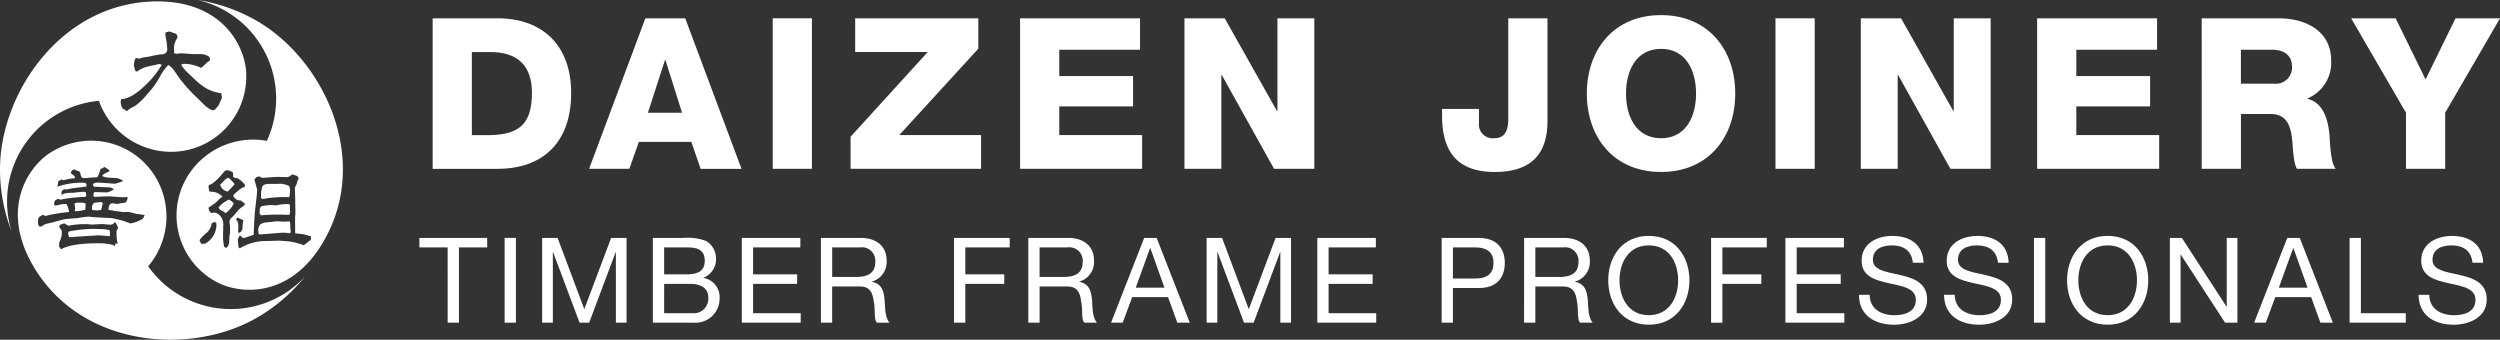 <svg xmlns="http://www.w3.org/2000/svg" viewBox="0 0 414 56.257">
  <rect x="0" y="0" width="414" height="56.257" fill="#333333" stroke="none"/>
  <g id="Group_94" data-name="Group 94" transform="translate(-140 -21.005)">
    <g id="Group_51" data-name="Group 51" transform="translate(140 21.005)">
      <path id="Path_206" data-name="Path 206" d="M106.14,88.092a15.069,15.069,0,0,0,1.141-1.215,5.375,5.375,0,0,0-1.03-1.068,1.868,1.868,0,0,0-.727.488c-.217.228-.428.447-.637.654A1.544,1.544,0,0,0,106.14,88.092Z" transform="translate(-68.426 -56.374)" fill="#fff"/>
      <path id="Path_207" data-name="Path 207" d="M105.932,94.809c-.443.268-.738.453-.882.551a3.87,3.87,0,0,0-.755.735.568.568,0,0,0,.3.435c.177.1.354.207.526.3a.876.876,0,0,1,.275.238,3.834,3.834,0,0,0,1.381-1.622A2.033,2.033,0,0,0,105.932,94.809Z" transform="translate(-68.07 -61.763)" fill="#fff"/>
      <path id="Path_208" data-name="Path 208" d="M65,96.2a16.731,16.731,0,0,1-22.031-4.843,12.737,12.737,0,0,0,1.32-14.608,12.463,12.463,0,0,0-17.232-4.382c-3.65,2.108-8.8,9.114-3.188,18.829,7.873,13.637,26.095,15.035,37.115,8.672a28.293,28.293,0,0,0,7.925-6.782A16.728,16.728,0,0,1,65,96.2Zm-27.09-8.656-.057.127-.24-.165-.185.5a1.781,1.781,0,0,0-.607-.258,9.583,9.583,0,0,0-2.211-.2q-4.327,0-6.077.994l-.331-.479.054-.368-.054-.2a3.9,3.9,0,0,0,.478-1.8.894.894,0,0,0-.22-.528.913.913,0,0,1-.222-.376.85.85,0,0,1,.184-.349h.038a.844.844,0,0,0,.3-.084,1.221,1.221,0,0,1,.323-.1,5.262,5.262,0,0,0,.7.385,13.544,13.544,0,0,1,3.242-.258,1.911,1.911,0,0,1,.248.028,1.845,1.845,0,0,0,.249.029c.22,0,.547-.013.977-.037s.755-.039.976-.039l1.27.111.441-.128.167-.258a.164.164,0,0,1,.055-.018c.111,0,.233.139.368.425.073.145.161.341.257.587-.2.086-.295.288-.295.609A6.224,6.224,0,0,0,37.911,87.544Zm4.2-4.089a5.589,5.589,0,0,1-2.081.811,14.754,14.754,0,0,0-3.2-.9q-.958-.019-2.854-.147a3.693,3.693,0,0,1-.774-.093,17.432,17.432,0,0,0-2.1.276c-.441.012-1.1.065-1.989.165q-.222.039-1.9.5c-.333.073-.669.155-1.014.238a2.122,2.122,0,0,0-.921.5l-.369-.071a1.234,1.234,0,0,1-.183-.793,1.124,1.124,0,0,1,.183-.737,3.713,3.713,0,0,1,.628-.368l.422.184a24.549,24.549,0,0,1,3.923-.647,5.064,5.064,0,0,0-.423-1.306l-.295-.018a2.958,2.958,0,0,0-.838.111,6.015,6.015,0,0,1-.8.147l-.147-.241c.023-.134.051-.268.082-.4a.42.42,0,0,1,.213-.286c.06-.038.177-.1.348-.2l.405.147a22.925,22.925,0,0,1,4.163-.459.816.816,0,0,0,.127-.33,2.649,2.649,0,0,1-.053-.37.486.486,0,0,0-.387-.149q-.258,0-1.768.167a7.494,7.494,0,0,0-1.067.056,1.439,1.439,0,0,0-.756.3.6.6,0,0,1-.055-.316l-.036-.073a.682.682,0,0,1,.148-.331,1.746,1.746,0,0,1,.367-.24l.295.075a10.82,10.82,0,0,1,1.657-.3q.829-.091,1.676-.2v-.44a.589.589,0,0,0-.46-.2,12.578,12.578,0,0,0-4.311.644v-.037a2.48,2.48,0,0,1,.055-.441,2.284,2.284,0,0,0,.057-.387l.534-.331.332.148a7.49,7.49,0,0,1,1.914-.332.546.546,0,0,0-.2-.443c-.135-.112-.264-.214-.387-.312-.049-.038-.08-.061-.093-.073a.6.6,0,0,1,.589-.626,7.308,7.308,0,0,0,.847.35.885.885,0,0,1,.148.442,2.1,2.1,0,0,0,.2.535.315.315,0,0,0,.148.046.242.242,0,0,1,.147.063l2.32-.165a10.194,10.194,0,0,0,.535-1.437l.2.019.4-.259h.074c.037.026.108.077.211.156a4.49,4.49,0,0,0,.433.285.271.271,0,0,1,.13.222,2.219,2.219,0,0,1-.626.331,1.268,1.268,0,0,0-.589.5,3.252,3.252,0,0,0,.994.258c.43.026.858.05,1.289.075a2.243,2.243,0,0,1,1.2.479,6.939,6.939,0,0,1-1.363.46q-2.431-.185-2.8-.184-.829,0-.83.368a.444.444,0,0,0,.2.313c.269,0,.663.016,1.177.047s.9.045,1.162.045a1.437,1.437,0,0,1,.939.352c-.038.011-.234.11-.591.295a1.369,1.369,0,0,1-.681.2L34.1,79.071l-.129.112a4.45,4.45,0,0,1-.091.441l.147.24,2.117-.092c.308,0,.768.025,1.383.073s1.073.075,1.381.075a3.081,3.081,0,0,0,.589-.056l.073.239-.221.608a2,2,0,0,1-.746.194,2.29,2.29,0,0,0-.671.138q-.958-.13-.867-.129c-.4,0-.631.358-.679,1.068a.831.831,0,0,0,.441.092.838.838,0,0,1,.46.11c.063,0,.558.061,1.493.183a.892.892,0,0,0,.295,0c.148-.01.244-.015.295-.015a3.871,3.871,0,0,1,.827.11L41,82.68q.481.037,1.382.2Z" transform="translate(-18.431 -47.26)" fill="#fff"/>
      <path id="Path_209" data-name="Path 209" d="M45.343,96.09a.843.843,0,0,0-.589.186l.13.753a.414.414,0,0,1-.028.093c-.018.05-.039.118-.063.2a.5.5,0,0,0,.145.2c.173-.013.43-.036.775-.074a6.037,6.037,0,0,1,.828-.147l.073-1.029a1.008,1.008,0,0,0-.57-.186Z" transform="translate(-32.422 -62.53)" fill="#fff"/>
      <path id="Path_210" data-name="Path 210" d="M52.89,95.92c-.282.036-.467.061-.553.072a.959.959,0,0,0-.332.829c0,.085.008.191.019.314a1.238,1.238,0,0,0,.534.073.19.19,0,0,1,.111.038l.829-.075a7.536,7.536,0,0,0,.275-1.141.488.488,0,0,0-.348-.165A3.657,3.657,0,0,0,52.89,95.92Z" transform="translate(-36.763 -62.395)" fill="#fff"/>
      <path id="Path_211" data-name="Path 211" d="M47.737,107.016a21.332,21.332,0,0,0-5.378.368c-.148.048-.222.209-.222.479q.019.054.074.22l.112.276q.385-.039,1.216-.091,3.442-.223,3.591-.222c.293,0,.927.05,1.9.147l.037-.368c0-.012-.013-.215-.037-.606A3.782,3.782,0,0,0,47.737,107.016Z" transform="translate(-30.855 -69.071)" fill="#fff"/>
      <path id="Path_212" data-name="Path 212" d="M100.16,15.927a28.312,28.312,0,0,0-9.836-3.471A16.742,16.742,0,0,1,101.8,35.785a12.736,12.736,0,0,0-13.311,6.16A12.462,12.462,0,0,0,93.309,59.06c3.649,2.107,12.291,3.061,17.9-6.654C119.082,38.77,111.182,22.291,100.16,15.927ZM91.6,52.793l-.664.055-.295-.626a6.258,6.258,0,0,1,1.013-1.068,2.511,2.511,0,0,0,1-1.711l.441-.221c.234.036.351.157.351.368A3.6,3.6,0,0,1,91.6,52.793Zm4.126-4.034a1.075,1.075,0,0,0-.111.443,2.969,2.969,0,0,0,.028.349,2.654,2.654,0,0,0,.045.295c.013.258.018.609.018,1.049a1.767,1.767,0,0,1-.045.352,1.859,1.859,0,0,0-.046.33c-.037.616-.061.978-.073,1.088q-.129.7-.517.847l-.295-.2a7.527,7.527,0,0,1-.183-1.676c0-.209.006-.5.018-.885V49.9a2.125,2.125,0,0,0-.829-2.007,1.329,1.329,0,0,0-.68-.238,2.764,2.764,0,0,0-.351.091c-.32-.085-.508-.387-.571-.9.258-.172.632-.429,1.123-.775a5.378,5.378,0,0,0,.534-.513,3.911,3.911,0,0,1,.644-.536,2.567,2.567,0,0,0-2.1-.811,1.133,1.133,0,0,1-.146-.442c-.012-.16-.031-.319-.055-.478l.128-.24q.756-.074,2.616-2.339c.22-.037.344-.055.368-.055a1.587,1.587,0,0,1,.958.406l.018.681a.7.7,0,0,0,.4.185A1.845,1.845,0,0,1,96.98,42a4.336,4.336,0,0,1,.718.535c.32.3.48.5.48.626a.291.291,0,0,1-.175.286,3.129,3.129,0,0,1-.341.137,5.527,5.527,0,0,0-.772.589,2.709,2.709,0,0,0-.664.682,1.236,1.236,0,0,0,1.234.793l.7.534.019.036c0,.122-.167.3-.5.535a3.167,3.167,0,0,0-.756.681q-.312.386-.644.773A3.952,3.952,0,0,0,95.728,48.759Zm.975.073c.074-.209.178-.318.313-.33a1.475,1.475,0,0,0,.452.221,1.08,1.08,0,0,1,.451.258,5.377,5.377,0,0,0-.147,1.142.924.924,0,0,1-.516.882l-.221-.073.037-.864Q97.108,49.13,96.7,48.833Zm12.358,3.353-1.141.883a10.4,10.4,0,0,0-2.967-.68l-1.1-.075c-.234,0-.574.01-1.022.028s-.784.028-1,.028a8.3,8.3,0,0,0-4.512,1.215c-.161-.073-.246-.265-.257-.57a6.18,6.18,0,0,0-.074-.81q.185-.7.369-.7h.11q.129.128.368.37h.147q.055,0,.792-.248c.491-.167.772-.268.847-.3q.038-1.236.185-3.664.112-.96.331-2.892a8.023,8.023,0,0,0,.056-.939l-.442-1.565.035-.13.259-.33.5-.149.441.258,2.468-.166c.172,0,.442.006.812.019s.638.018.81.018a.951.951,0,0,0,.57-.185,1.954,1.954,0,0,1,.461-.275,3.278,3.278,0,0,0,.571.222c.2.048.324.215.386.5a3.373,3.373,0,0,1-.165.313,1.439,1.439,0,0,0-.129.46,2.145,2.145,0,0,1-.186.4,1.048,1.048,0,0,0-.148.489c0,.1.007.242.02.433s.019.322.019.394l.055,3.058c0,.11-.01.279-.028.506s-.027.4-.027.507l.016,2.487c.271.025.652.067,1.143.128a9.255,9.255,0,0,1,1.511.407Z" transform="translate(-57.608 -12.456)" fill="#fff"/>
      <path id="Path_213" data-name="Path 213" d="M30.4,29.5a12.735,12.735,0,0,0,11.99,8.445A12.461,12.461,0,0,0,54.8,25.212C54.8,21,51.307,13.036,40.09,13.036c-15.749,0-26.068,15.08-26.068,27.807A28.269,28.269,0,0,0,15.934,51.1,16.737,16.737,0,0,1,30.4,29.5Zm3.676-.275q1.556-.04,3.716-2.025a15.433,15.433,0,0,0,3.028-3.674l-.418-.128-1.908.422a4.693,4.693,0,0,0-1.775.844l-.284-.106-.252-.907c.057-.409.086-.626.086-.655a1.647,1.647,0,0,1,.249-.59l.62.106a3.318,3.318,0,0,1,.854-.234,5.873,5.873,0,0,0,.887-.146c.358-.087.86-.183,1.507-.3a5.759,5.759,0,0,0,.786-.082.929.929,0,0,0,.551-.594,13.209,13.209,0,0,0-.134-1.583,6.663,6.663,0,0,1-.183-1.12c0-.183.067-.3.2-.337a4.068,4.068,0,0,0,.453-.106c.189.071.48.169.87.3a.621.621,0,0,1,.484.614v.127a2.973,2.973,0,0,0-.569,1.963c0,.168.006.359.018.571l.083.082a.754.754,0,0,1,.317.044l.77-.086c.034,0,.647.042,1.841.129.49,0,.987.005,1.489.019a2.162,2.162,0,0,1,1.373.506l.084.488q-.067.064-.535.4c-.2.211-.519.508-.954.886a6.36,6.36,0,0,0-2.98-.675l-.334.149A6.5,6.5,0,0,0,45,24.747c.157.152.5.478,1.022.97A12.1,12.1,0,0,0,48.2,27.448a7.386,7.386,0,0,0,2.476.8l.1.759c-.135.3-.263.583-.386.866a1.844,1.844,0,0,1-.486.739.886.886,0,0,1-.686.465,3.793,3.793,0,0,1-1.306-.846q-.586-.569-1.171-1.16A25.639,25.639,0,0,1,43.767,25.8c-.291-.409-.575-.825-.856-1.248a3.423,3.423,0,0,0-1.019-.992,8.513,8.513,0,0,0-1.357,1.879,14.908,14.908,0,0,1-1.289,1.985q-.971,1.142-1.2,1.394a11.783,11.783,0,0,1-1.288,1.246,4.357,4.357,0,0,1-.837.528,2.784,2.784,0,0,0-.821.569.215.215,0,0,1-.1.023c-.045,0-.128-.056-.252-.169a1.917,1.917,0,0,0-.3-.169q-.267-.105-.451-1.056Z" transform="translate(-14.022 -12.803)" fill="#fff"/>
      <path id="Path_214" data-name="Path 214" d="M125.822,103.8l-.883.053c-.148,0-.366-.008-.655-.028s-.506-.026-.653-.026c-.012,0-.565.059-1.658.183a1.806,1.806,0,0,0-1.03.351,1.4,1.4,0,0,0-.315,1.068,2.651,2.651,0,0,0,.056.5l.239.073q3.628-.294,3.757-.293a7.019,7.019,0,0,1,1.216.11l.111-.332a3.414,3.414,0,0,1-.083-.811A3.119,3.119,0,0,0,125.822,103.8Z" transform="translate(-77.849 -67.148)" fill="#fff"/>
      <path id="Path_215" data-name="Path 215" d="M121.943,90.859a19.074,19.074,0,0,1,4.474-.312,1.535,1.535,0,0,0,.112-.553,3.1,3.1,0,0,1,.055-.571l-.128-.7a3.23,3.23,0,0,0-1.9-.385h-1.327c-.663,0-1.072.131-1.225.4a4.273,4.273,0,0,0-.23,1.776A.391.391,0,0,0,121.943,90.859Z" transform="translate(-78.537 -57.888)" fill="#fff"/>
      <path id="Path_216" data-name="Path 216" d="M121.292,98.546a33.507,33.507,0,0,1,4.732-.073,1.522,1.522,0,0,0,.13-.846l-.036-.884c-.2-.037-.3-.056-.313-.056a6.878,6.878,0,0,0-1.953.223c-.429-.05-.711-.075-.847-.075a12.206,12.206,0,0,0-1.566.2.7.7,0,0,0-.293.517,1.706,1.706,0,0,1-.055.5Z" transform="translate(-78.126 -62.886)" fill="#fff"/>
    </g>
    <g id="Group_52" data-name="Group 52" transform="translate(209.451 60.068)">
      <path id="Path_217" data-name="Path 217" d="M191.777,112.208H187.1v-1.573h11.226v1.573h-4.679v12.465h-1.868Z" transform="translate(-187.098 -110.301)" fill="#fff"/>
      <path id="Path_218" data-name="Path 218" d="M222.274,110.635h1.868v14.037h-1.868Z" transform="translate(-208.159 -110.301)" fill="#fff"/>
      <path id="Path_219" data-name="Path 219" d="M237.764,110.635h2.556l4.424,11.8,4.443-11.8h2.556v14.037h-1.77V112.994h-.039l-4.384,11.678h-1.593l-4.384-11.678h-.039v11.678h-1.769Z" transform="translate(-217.433 -110.301)" fill="#fff"/>
      <path id="Path_220" data-name="Path 220" d="M283.45,110.635h5.093a8.448,8.448,0,0,1,3.715.511,3.332,3.332,0,0,1,1.652,2.93,3.243,3.243,0,0,1-2.084,3.146v.039a3.217,3.217,0,0,1,2.674,3.382,3.986,3.986,0,0,1-4.266,4.03H283.45Zm1.868,6.036h3.736c2.124,0,2.989-.766,2.989-2.241,0-1.947-1.376-2.222-2.989-2.222h-3.736Zm0,6.429H290a2.407,2.407,0,0,0,2.634-2.516c0-1.828-1.475-2.339-3.048-2.339h-4.266Z" transform="translate(-244.786 -110.301)" fill="#fff"/>
      <path id="Path_221" data-name="Path 221" d="M320.16,110.635h9.693v1.573h-7.825v4.463h7.294v1.573h-7.294V123.1h7.884v1.573H320.16Z" transform="translate(-266.765 -110.301)" fill="#fff"/>
      <path id="Path_222" data-name="Path 222" d="M352.8,110.635h6.606c2.634,0,4.266,1.435,4.266,3.676a3.367,3.367,0,0,1-2.438,3.559v.039c1.632.315,1.966,1.514,2.1,2.89.118,1.376.039,2.91.825,3.873h-2.084c-.531-.57-.236-2.084-.512-3.46-.2-1.376-.531-2.536-2.339-2.536h-4.561v6H352.8Zm5.761,6.468c1.75,0,3.244-.452,3.244-2.5a2.221,2.221,0,0,0-2.5-2.4h-4.64v4.9Z" transform="translate(-286.307 -110.301)" fill="#fff"/>
      <path id="Path_223" data-name="Path 223" d="M407.728,110.635h9.221v1.573H409.6v4.463h6.449v1.573H409.6v6.429h-1.868Z" transform="translate(-319.194 -110.301)" fill="#fff"/>
      <path id="Path_224" data-name="Path 224" d="M438.392,110.635H445c2.635,0,4.266,1.435,4.266,3.676a3.367,3.367,0,0,1-2.438,3.559v.039c1.632.315,1.966,1.514,2.1,2.89.118,1.376.039,2.91.826,3.873h-2.084c-.531-.57-.236-2.084-.512-3.46-.2-1.376-.531-2.536-2.339-2.536H440.26v6h-1.868Zm5.761,6.468c1.75,0,3.244-.452,3.244-2.5a2.221,2.221,0,0,0-2.5-2.4h-4.64v4.9Z" transform="translate(-337.554 -110.301)" fill="#fff"/>
      <path id="Path_225" data-name="Path 225" d="M478.025,110.635h2.064l5.485,14.037h-2.064l-1.534-4.227H476.04l-1.573,4.227H472.54Zm-1.4,8.238h4.758l-2.339-6.547h-.04Z" transform="translate(-357.999 -110.301)" fill="#fff"/>
      <path id="Path_226" data-name="Path 226" d="M511.975,110.635h2.556l4.424,11.8,4.443-11.8h2.556v14.037h-1.77V112.994h-.039l-4.384,11.678h-1.593l-4.384-11.678h-.039v11.678h-1.769Z" transform="translate(-381.609 -110.301)" fill="#fff"/>
      <path id="Path_227" data-name="Path 227" d="M557.661,110.635h9.693v1.573h-7.825v4.463h7.294v1.573h-7.294V123.1h7.884v1.573h-9.752Z" transform="translate(-408.963 -110.301)" fill="#fff"/>
      <path id="Path_228" data-name="Path 228" d="M608.964,110.635h6.154c2.792,0,4.306,1.553,4.306,4.148s-1.514,4.168-4.306,4.148h-4.286v5.741h-1.868Zm1.868,6.724h3.657c2.1.019,3.067-.9,3.067-2.575s-.964-2.576-3.067-2.576h-3.657Z" transform="translate(-439.679 -110.301)" fill="#fff"/>
      <path id="Path_229" data-name="Path 229" d="M642.994,110.635H649.6c2.634,0,4.266,1.435,4.266,3.676a3.367,3.367,0,0,1-2.438,3.559v.039c1.632.315,1.966,1.514,2.1,2.89.118,1.376.039,2.91.825,3.873h-2.084c-.531-.57-.236-2.084-.511-3.46-.2-1.376-.531-2.536-2.339-2.536h-4.562v6h-1.868Zm5.761,6.468c1.75,0,3.244-.452,3.244-2.5a2.221,2.221,0,0,0-2.5-2.4h-4.64v4.9Z" transform="translate(-460.054 -110.301)" fill="#fff"/>
      <path id="Path_230" data-name="Path 230" d="M684.43,109.8c4.463,0,6.724,3.539,6.724,7.353s-2.261,7.353-6.724,7.353-6.724-3.539-6.724-7.353S679.967,109.8,684.43,109.8Zm0,13.133c3.421,0,4.856-2.949,4.856-5.78s-1.435-5.78-4.856-5.78-4.856,2.949-4.856,5.78S681.009,122.935,684.43,122.935Z" transform="translate(-480.836 -109.802)" fill="#fff"/>
      <path id="Path_231" data-name="Path 231" d="M720.163,110.635h9.221v1.573h-7.353v4.463h6.449v1.573h-6.449v6.429h-1.868Z" transform="translate(-506.257 -110.301)" fill="#fff"/>
      <path id="Path_232" data-name="Path 232" d="M750.827,110.635h9.693v1.573h-7.825v4.463h7.294v1.573h-7.294V123.1h7.884v1.573h-9.752Z" transform="translate(-524.616 -110.301)" fill="#fff"/>
      <path id="Path_233" data-name="Path 233" d="M790.118,114.245c-.216-2.005-1.553-2.87-3.48-2.87-1.573,0-3.146.57-3.146,2.4,0,1.73,2.241,1.986,4.5,2.5,2.241.511,4.482,1.3,4.482,4.05,0,2.988-2.929,4.187-5.485,4.187-3.145,0-5.8-1.533-5.8-4.954h1.77c0,2.359,1.966,3.381,4.089,3.381,1.691,0,3.559-.53,3.559-2.556,0-1.927-2.242-2.261-4.483-2.752s-4.5-1.14-4.5-3.716c0-2.851,2.536-4.109,5.092-4.109,2.87,0,5.053,1.356,5.171,4.443Z" transform="translate(-542.796 -109.802)" fill="#fff"/>
      <path id="Path_234" data-name="Path 234" d="M825.241,114.245c-.216-2.005-1.553-2.87-3.48-2.87-1.573,0-3.146.57-3.146,2.4,0,1.73,2.241,1.986,4.5,2.5,2.241.511,4.482,1.3,4.482,4.05,0,2.988-2.929,4.187-5.485,4.187-3.146,0-5.8-1.533-5.8-4.954h1.77c0,2.359,1.966,3.381,4.089,3.381,1.691,0,3.559-.53,3.559-2.556,0-1.927-2.242-2.261-4.483-2.752s-4.5-1.14-4.5-3.716c0-2.851,2.536-4.109,5.092-4.109,2.87,0,5.053,1.356,5.171,4.443Z" transform="translate(-563.825 -109.802)" fill="#fff"/>
      <path id="Path_235" data-name="Path 235" d="M853.4,110.635h1.868v14.037H853.4Z" transform="translate(-586.027 -110.301)" fill="#fff"/>
      <path id="Path_236" data-name="Path 236" d="M873.784,109.8c4.463,0,6.724,3.539,6.724,7.353s-2.261,7.353-6.724,7.353-6.723-3.539-6.723-7.353S869.321,109.8,873.784,109.8Zm0,13.133c3.421,0,4.857-2.949,4.857-5.78s-1.435-5.78-4.857-5.78-4.856,2.949-4.856,5.78S870.363,122.935,873.784,122.935Z" transform="translate(-594.208 -109.802)" fill="#fff"/>
      <path id="Path_237" data-name="Path 237" d="M909.492,110.635h1.986l7.392,11.383h.04V110.635h1.769v14.037h-2.045L911.3,113.407h-.039v11.265h-1.77Z" transform="translate(-619.612 -110.301)" fill="#fff"/>
      <path id="Path_238" data-name="Path 238" d="M949.762,110.635h2.065l5.485,14.037h-2.065l-1.534-4.227h-5.938l-1.573,4.227h-1.927Zm-1.4,8.238h4.758l-2.339-6.547h-.04Z" transform="translate(-640.439 -110.301)" fill="#fff"/>
      <path id="Path_239" data-name="Path 239" d="M983.667,110.635h1.868V123.1h7.432v1.573h-9.3Z" transform="translate(-664.023 -110.301)" fill="#fff"/>
      <path id="Path_240" data-name="Path 240" d="M1021.068,114.245c-.216-2.005-1.553-2.87-3.48-2.87-1.573,0-3.146.57-3.146,2.4,0,1.73,2.242,1.986,4.5,2.5,2.241.511,4.483,1.3,4.483,4.05,0,2.988-2.93,4.187-5.485,4.187-3.146,0-5.8-1.533-5.8-4.954h1.77c0,2.359,1.966,3.381,4.089,3.381,1.691,0,3.558-.53,3.558-2.556,0-1.927-2.241-2.261-4.483-2.752s-4.5-1.14-4.5-3.716c0-2.851,2.536-4.109,5.092-4.109,2.87,0,5.053,1.356,5.171,4.443Z" transform="translate(-681.071 -109.802)" fill="#fff"/>
    </g>
    <g id="Group_53" data-name="Group 53" transform="translate(211.646 23.507)">
      <path id="Path_241" data-name="Path 241" d="M192.568,20h10.719c7.646,0,12.22,4.644,12.22,12.359,0,8.17-4.644,12.569-12.22,12.569H192.568Zm6.494,19.342h3.073c4.923-.1,6.878-2.025,6.878-7.018,0-4.539-2.444-6.738-6.878-6.738h-3.073Z" transform="translate(-192.568 -19.471)" fill="#fff"/>
      <path id="Path_242" data-name="Path 242" d="M266.452,20h6.6l9.322,24.928H275.6l-1.536-4.469h-8.694L263.8,44.923H257.13Zm.419,15.641h5.656l-2.758-8.729h-.07Z" transform="translate(-231.223 -19.471)" fill="#fff"/>
      <path id="Path_243" data-name="Path 243" d="M332.906,20H339.4V44.923h-6.494Z" transform="translate(-276.592 -19.471)" fill="#fff"/>
      <path id="Path_244" data-name="Path 244" d="M365.034,39.617l12.779-14.035H365.8V20h20.39v5.028L373.1,39.337h13.546v5.586H365.034Z" transform="translate(-295.827 -19.471)" fill="#fff"/>
      <path id="Path_245" data-name="Path 245" d="M434.991,20h19.866v5.2H441.485v4.364H453.7v5.027h-12.22v4.748h13.721v5.586H434.991Z" transform="translate(-337.712 -19.471)" fill="#fff"/>
      <path id="Path_246" data-name="Path 246" d="M502.833,20H509.5l8.658,15.362h.07V20h6.11V44.923h-6.668l-8.659-15.536h-.069V44.923h-6.11Z" transform="translate(-378.331 -19.471)" fill="#fff"/>
      <path id="Path_247" data-name="Path 247" d="M626.6,37.033c0,5.586-2.862,8.414-8.728,8.414-6.6,0-8.728-3.806-8.728-9.357V35.008h6.11v2.3a2.291,2.291,0,0,0,2.514,2.549c1.5,0,2.339-.838,2.339-3.247V20H626.6Z" transform="translate(-441.983 -19.471)" fill="#fff"/>
      <path id="Path_248" data-name="Path 248" d="M681.169,18.69c7.856,0,12.289,5.761,12.289,12.988s-4.434,12.988-12.289,12.988S668.879,38.9,668.879,31.678,673.313,18.69,681.169,18.69Zm0,20.389c4.19,0,5.8-3.7,5.8-7.4s-1.606-7.4-5.8-7.4-5.8,3.7-5.8,7.4S676.979,39.079,681.169,39.079Z" transform="translate(-477.747 -18.69)" fill="#fff"/>
      <path id="Path_249" data-name="Path 249" d="M746.735,20h6.494V44.923h-6.494Z" transform="translate(-524.361 -19.471)" fill="#fff"/>
      <path id="Path_250" data-name="Path 250" d="M781.943,20h6.669l8.658,15.362h.069V20h6.11V44.923h-6.668l-8.659-15.536h-.07V44.923h-6.11Z" transform="translate(-545.441 -19.471)" fill="#fff"/>
      <path id="Path_251" data-name="Path 251" d="M854.71,20h19.866v5.2H861.2v4.364h12.22v5.027H861.2v4.748h13.721v5.586H854.71Z" transform="translate(-589.008 -19.471)" fill="#fff"/>
      <path id="Path_252" data-name="Path 252" d="M922.631,20h12.708c4.4,0,8.729,1.99,8.729,7.018a6.41,6.41,0,0,1-3.91,6.249v.07c2.653.628,3.421,3.6,3.631,5.97.07,1.047.175,4.713,1.048,5.621h-6.424c-.559-.838-.663-3.282-.733-3.98-.175-2.514-.594-5.1-3.631-5.1h-4.923v9.077h-6.493Zm6.493,10.823h5.447a2.672,2.672,0,0,0,3-2.933c0-1.85-1.466-2.688-3.282-2.688h-5.167Z" transform="translate(-629.674 -19.471)" fill="#fff"/>
      <path id="Path_253" data-name="Path 253" d="M999.874,35.636v9.287h-6.493V35.636L984.3,20h7.367l4.958,10.125L1001.585,20h7.367Z" transform="translate(-666.598 -19.471)" fill="#fff"/>
    </g>
  </g>
</svg>
